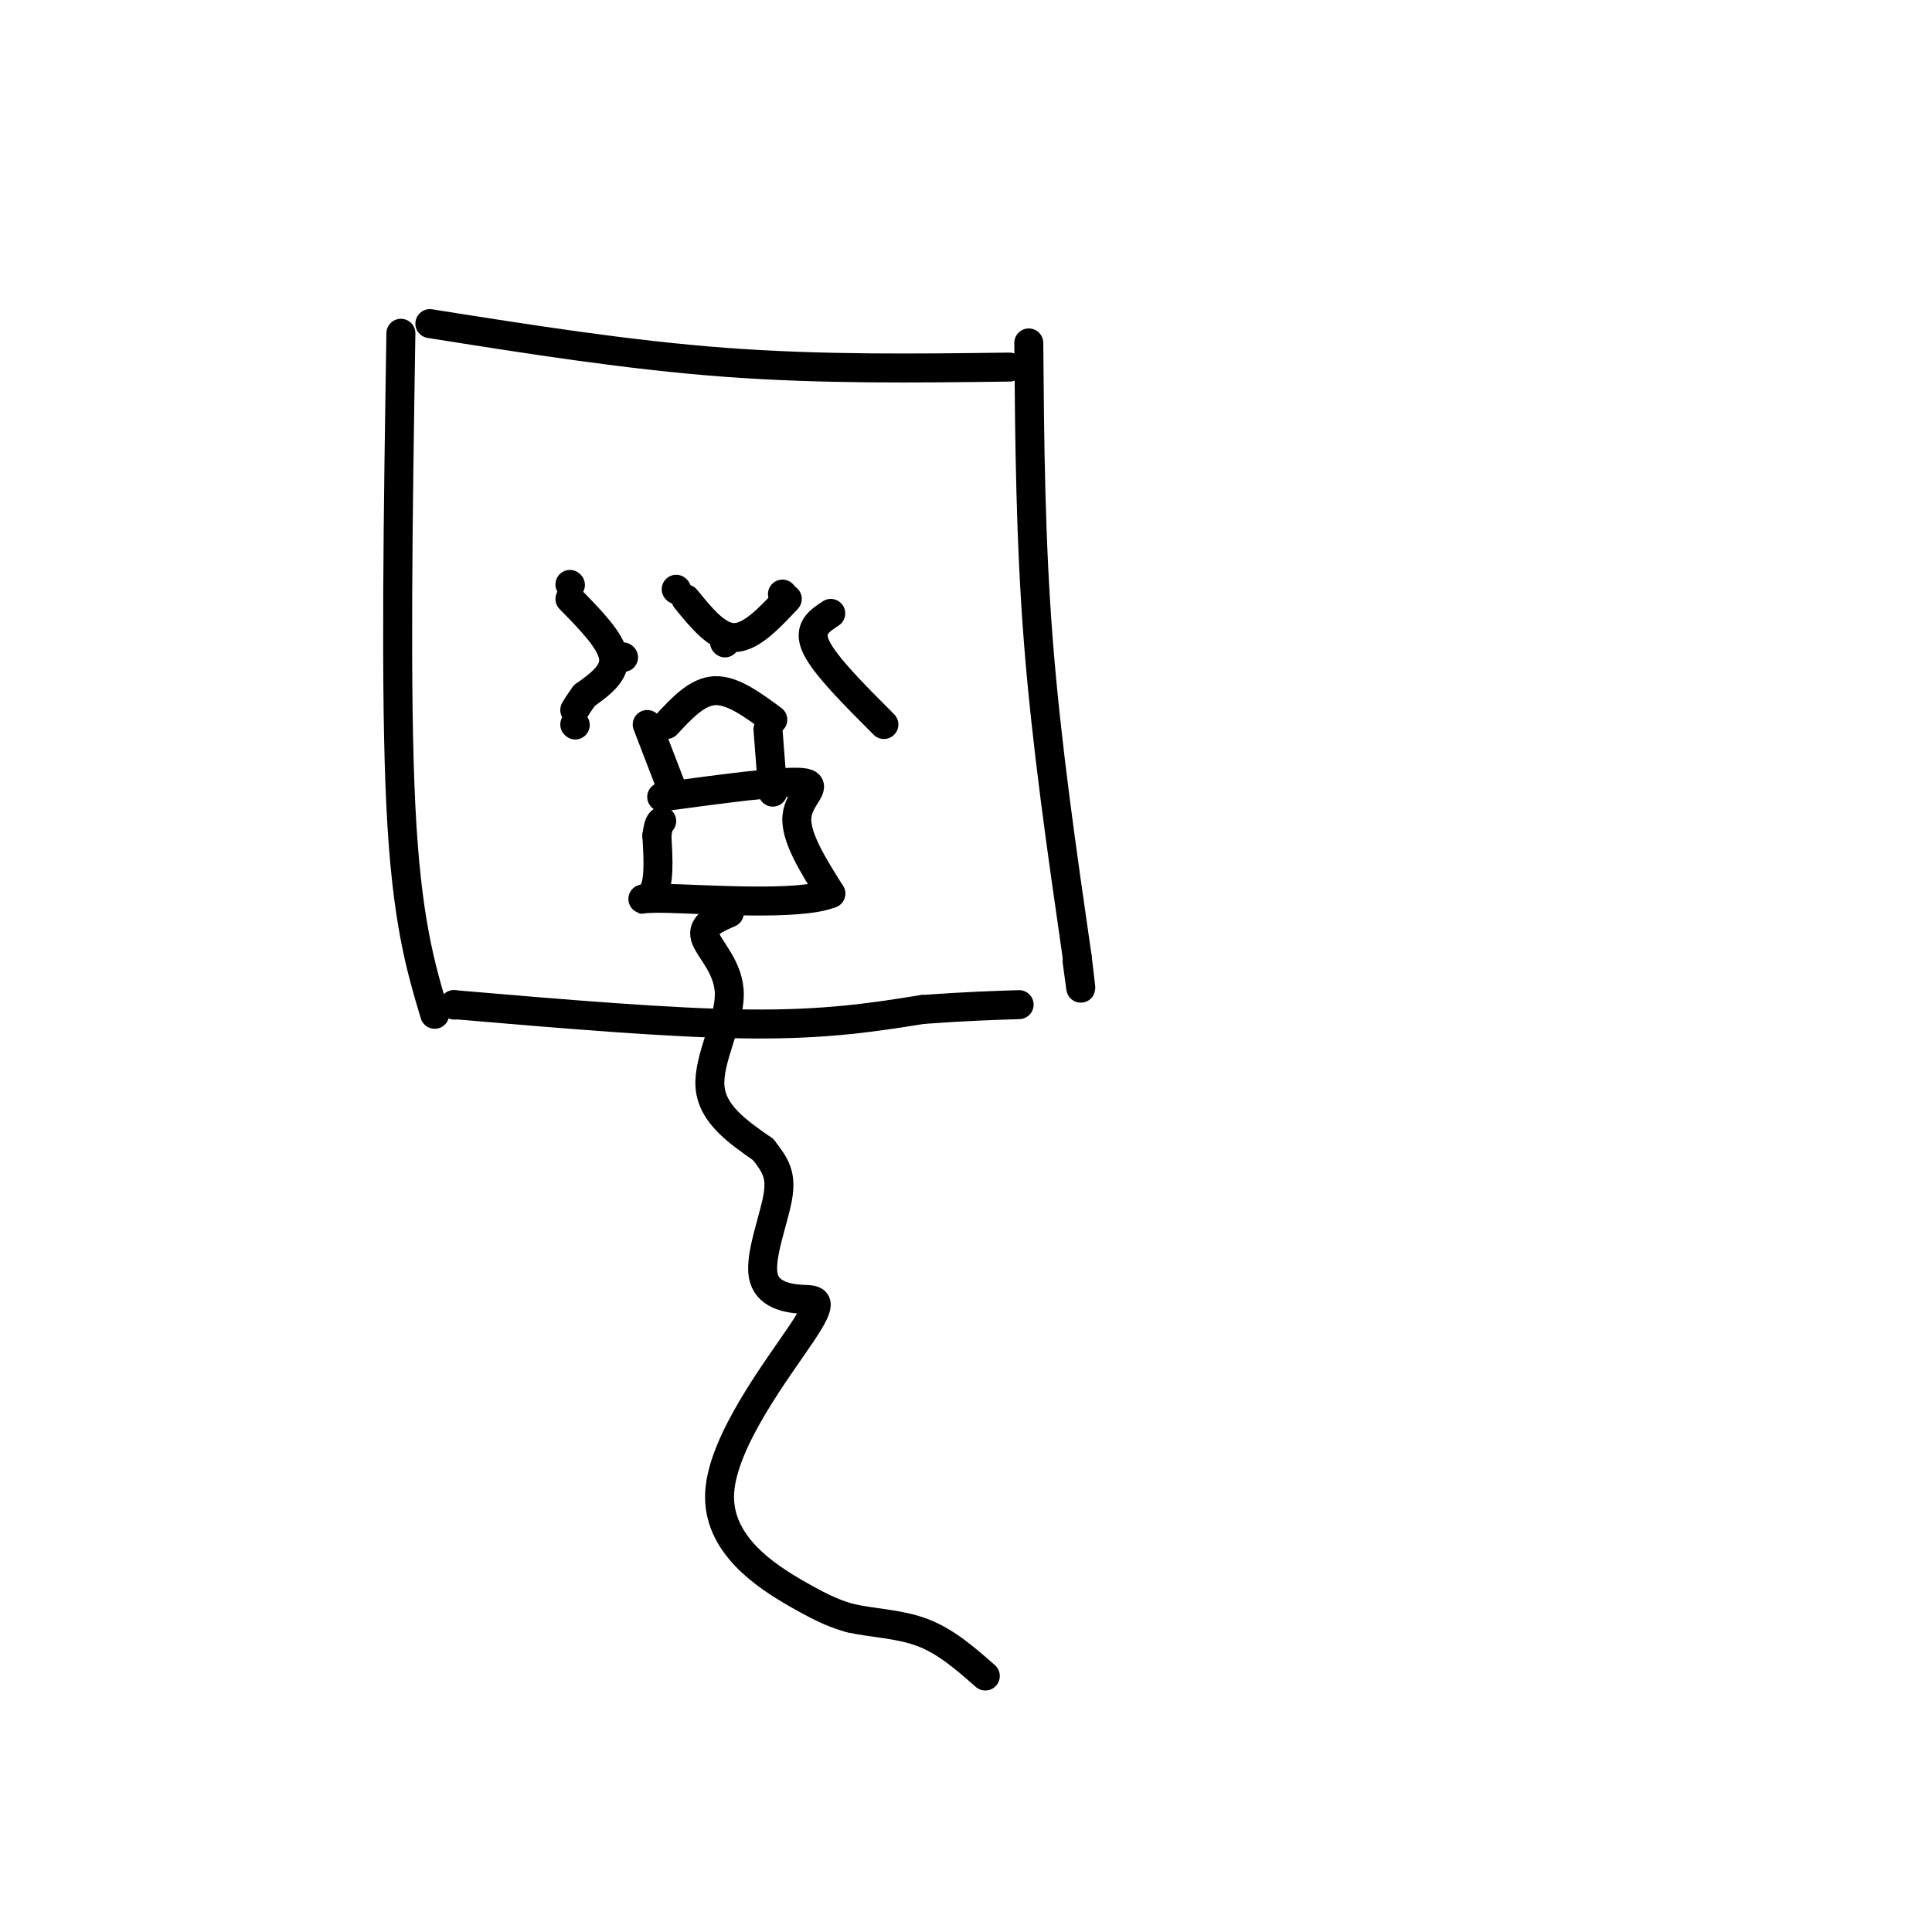 <svg viewBox='0 0 400 400' version='1.1' xmlns='http://www.w3.org/2000/svg' xmlns:xlink='http://www.w3.org/1999/xlink'><g fill='none' stroke='#000000' stroke-width='6' stroke-linecap='round' stroke-linejoin='round'><path d='M83,69c-0.583,37.250 -1.167,74.500 0,98c1.167,23.500 4.083,33.250 7,43'/><path d='M89,67c20.500,3.250 41.000,6.500 61,8c20.000,1.500 39.500,1.250 59,1'/><path d='M213,71c0.167,20.417 0.333,40.833 2,62c1.667,21.167 4.833,43.083 8,65'/><path d='M223,198c1.333,11.000 0.667,6.000 0,1'/><path d='M94,208c0.000,0.000 0.100,0.100 0.1,0.1'/><path d='M94,208c22.417,1.917 44.833,3.833 61,4c16.167,0.167 26.083,-1.417 36,-3'/><path d='M191,209c9.333,-0.667 14.667,-0.833 20,-1'/><path d='M118,121c0.000,0.000 0.100,0.100 0.1,0.1'/><path d='M129,136c0.000,0.000 0.100,0.100 0.1,0.1'/><path d='M119,150c0.000,0.000 0.100,0.100 0.1,0.1'/><path d='M140,122c0.000,0.000 0.100,0.100 0.1,0.1'/><path d='M150,133c0.000,0.000 0.100,0.100 0.1,0.1'/><path d='M162,123c0.000,0.000 0.100,0.100 0.1,0.1'/><path d='M118,124c4.250,4.333 8.500,8.667 9,12c0.500,3.333 -2.750,5.667 -6,8'/><path d='M121,144c-1.333,1.833 -1.667,2.417 -2,3'/><path d='M142,124c3.250,4.000 6.500,8.000 10,8c3.500,0.000 7.250,-4.000 11,-8'/><path d='M138,150c3.167,-3.417 6.333,-6.833 10,-7c3.667,-0.167 7.833,2.917 12,6'/><path d='M172,127c-2.417,1.583 -4.833,3.167 -3,7c1.833,3.833 7.917,9.917 14,16'/><path d='M134,150c0.000,0.000 5.000,13.000 5,13'/><path d='M159,151c0.000,0.000 1.000,13.000 1,13'/><path d='M137,165c12.511,-1.689 25.022,-3.378 29,-3c3.978,0.378 -0.578,2.822 -1,7c-0.422,4.178 3.289,10.089 7,16'/><path d='M172,185c-6.417,2.619 -25.958,1.167 -34,1c-8.042,-0.167 -4.583,0.952 -3,-1c1.583,-1.952 1.292,-6.976 1,-12'/><path d='M136,173c0.333,-2.500 0.667,-2.750 1,-3'/><path d='M151,189c-2.863,1.244 -5.726,2.488 -5,5c0.726,2.512 5.042,6.292 5,12c-0.042,5.708 -4.440,13.345 -4,19c0.440,5.655 5.720,9.327 11,13'/><path d='M158,238c2.669,3.388 3.843,5.359 3,10c-0.843,4.641 -3.701,11.953 -3,16c0.701,4.047 4.961,4.827 8,5c3.039,0.173 4.856,-0.263 0,7c-4.856,7.263 -16.384,22.225 -17,33c-0.616,10.775 9.681,17.364 16,21c6.319,3.636 8.659,4.318 11,5'/><path d='M176,335c4.467,1.044 10.133,1.156 15,3c4.867,1.844 8.933,5.422 13,9'/></g>
</svg>
